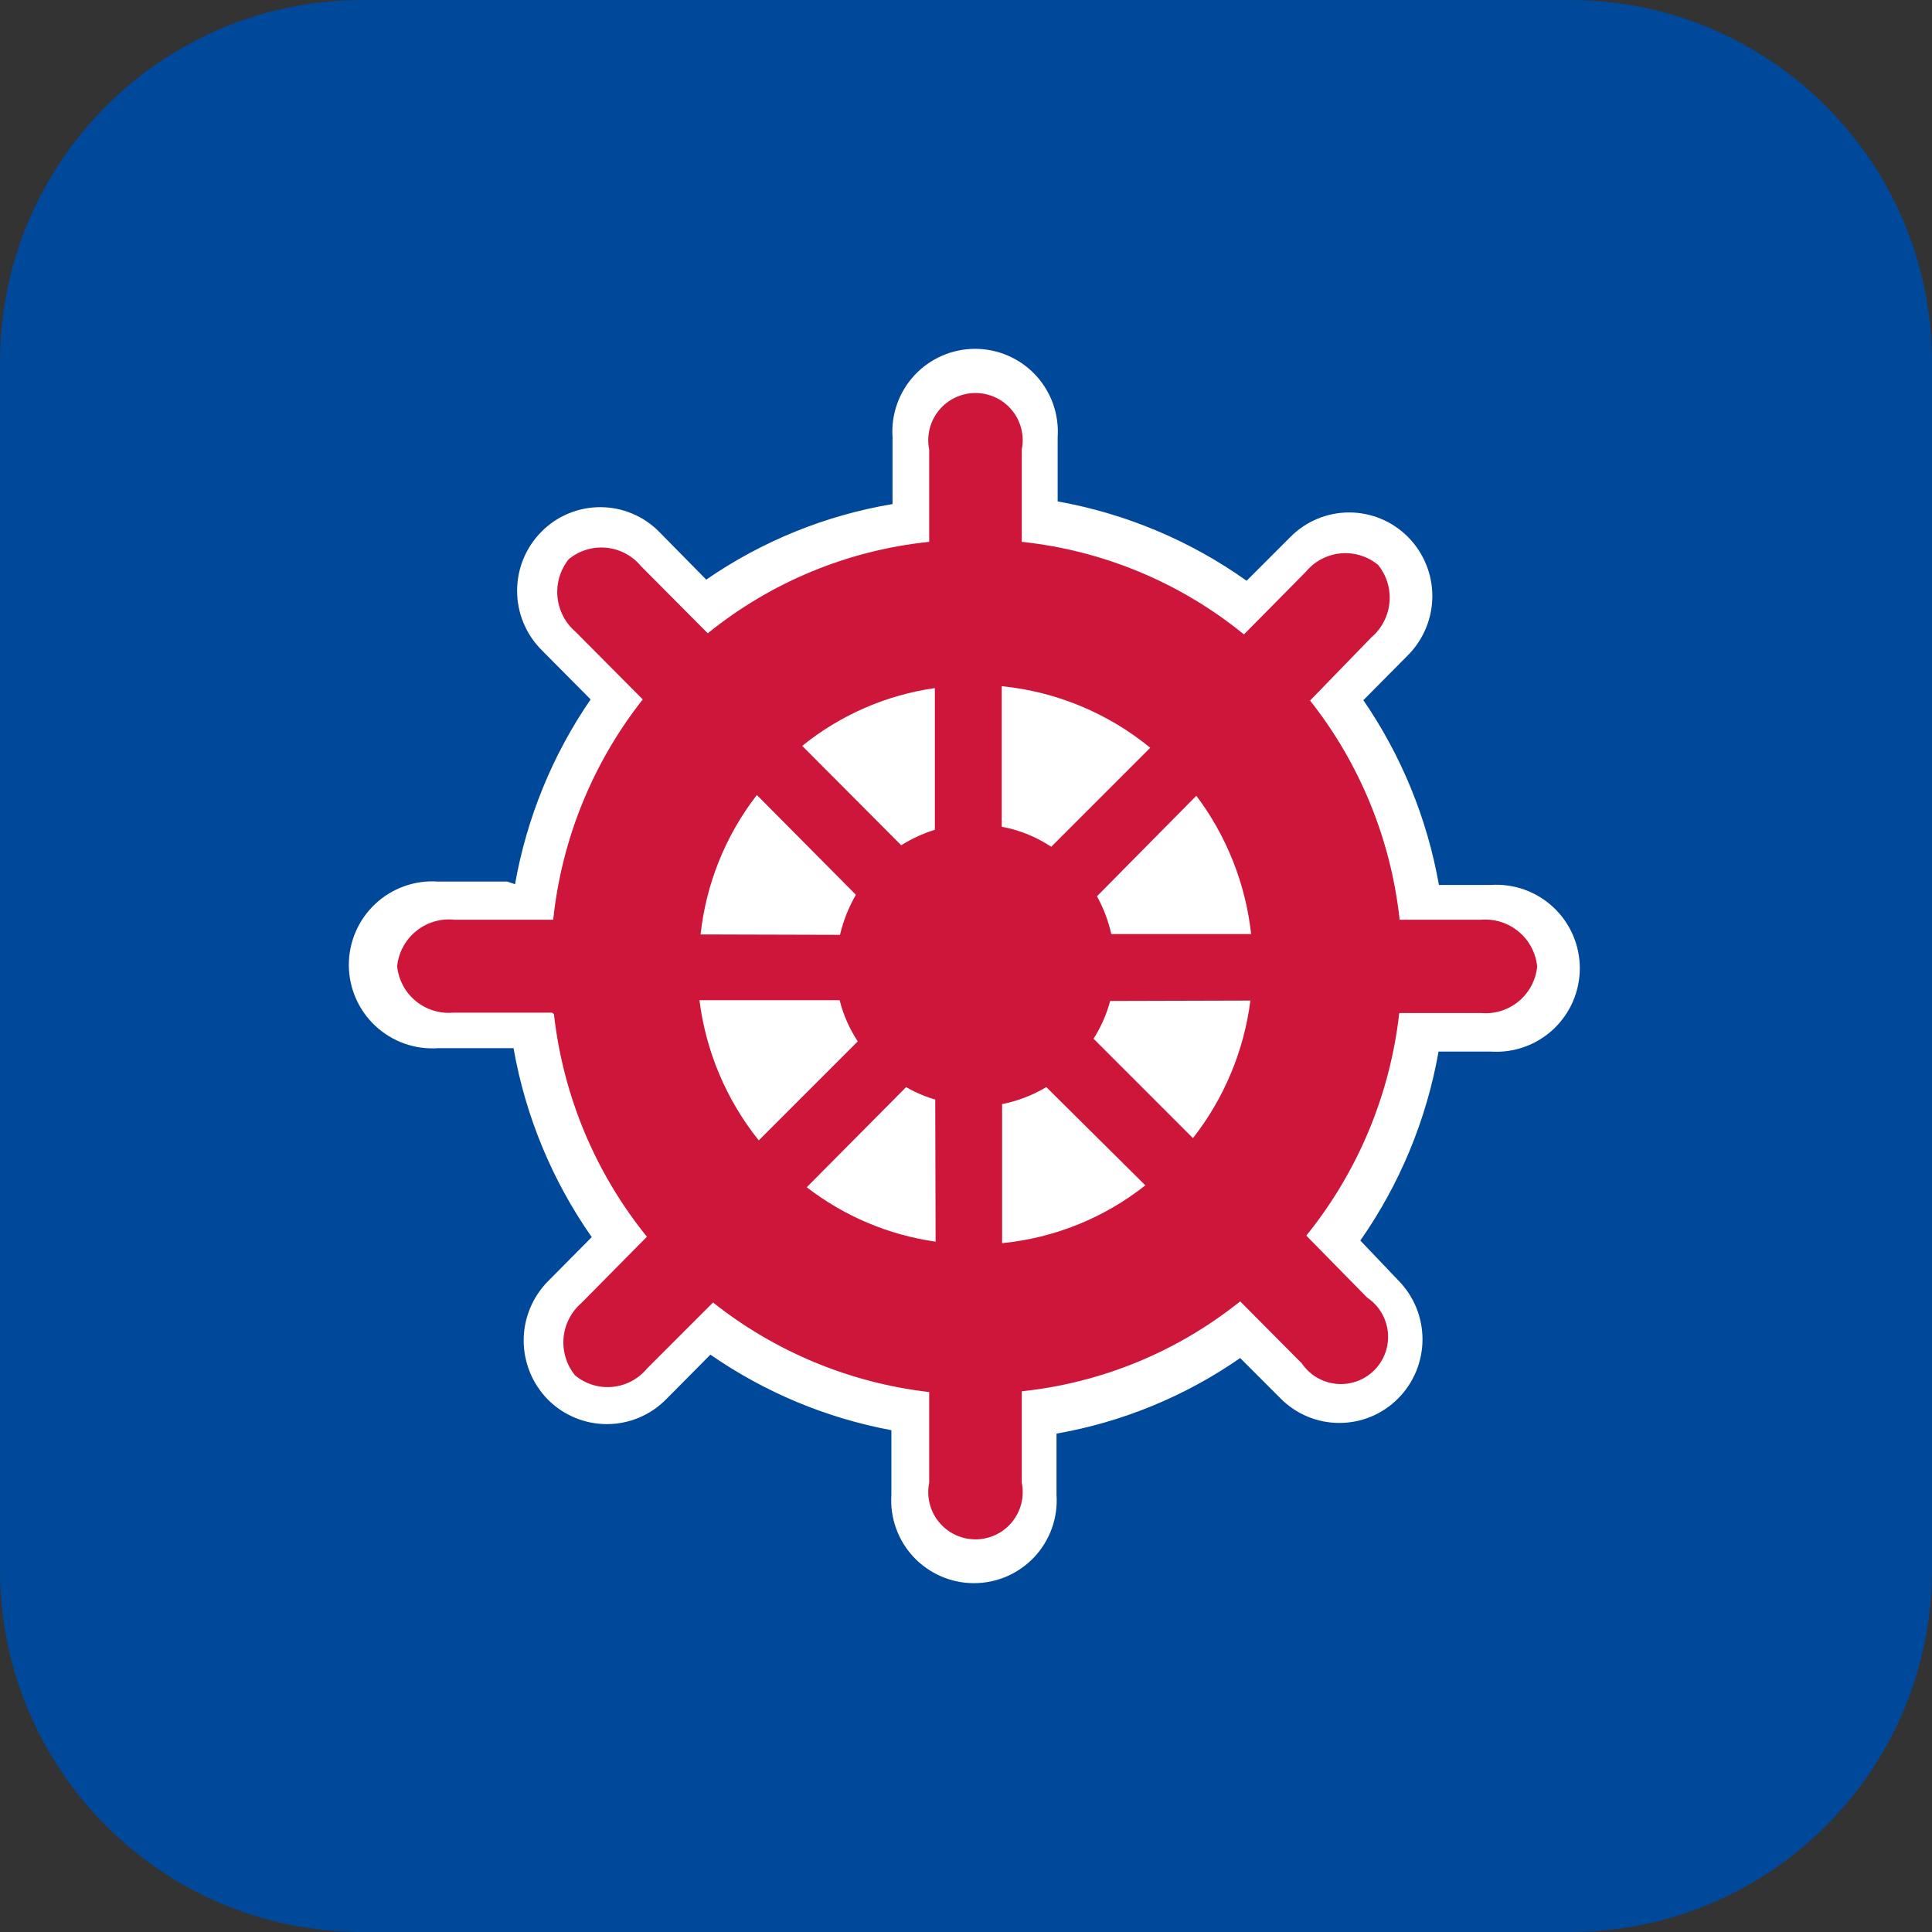 <svg width="144" height="144" viewBox="0 0 144 144" fill="none" xmlns="http://www.w3.org/2000/svg">
<rect x="0" y="0" width="144" height="144" fill="#333333" stroke="none"/>
<g clip-path="url(#clip0_4315_5627)">
<path d="M117 0H27C12.088 0 0 12.088 0 27V117C0 131.912 12.088 144 27 144H117C131.912 144 144 131.912 144 117V27C144 12.088 131.912 0 117 0Z" fill="#004899"/>
<path d="M38.388 65.903C39.261 60.962 41.181 56.266 44.021 52.13L40.36 48.441C39.195 47.269 38.542 45.685 38.542 44.033C38.542 42.382 39.195 40.797 40.36 39.626C40.933 39.047 41.615 38.588 42.367 38.275C43.119 37.962 43.925 37.801 44.739 37.801C45.553 37.801 46.36 37.962 47.111 38.275C47.863 38.588 48.545 39.047 49.119 39.626L52.639 43.202C56.799 40.33 61.539 38.407 66.524 37.569V32.584C66.467 31.741 66.584 30.895 66.867 30.099C67.151 29.303 67.595 28.574 68.172 27.956C68.749 27.339 69.446 26.847 70.222 26.51C70.997 26.174 71.833 26 72.678 26C73.523 26 74.359 26.174 75.134 26.51C75.909 26.847 76.607 27.339 77.184 27.956C77.761 28.574 78.205 29.303 78.489 30.099C78.772 30.895 78.889 31.741 78.832 32.584V37.372C83.905 38.279 88.715 40.299 92.914 43.287L96.181 40.02C96.754 39.442 97.436 38.983 98.188 38.669C98.94 38.356 99.746 38.195 100.56 38.195C101.375 38.195 102.181 38.356 102.932 38.669C103.684 38.983 104.366 39.442 104.94 40.02C106.104 41.191 106.758 42.776 106.758 44.427C106.758 46.079 106.104 47.664 104.94 48.835L101.616 52.187C104.456 56.322 106.377 61.019 107.249 65.959H111.108C111.958 65.901 112.812 66.02 113.615 66.306C114.418 66.592 115.154 67.04 115.777 67.622C116.4 68.204 116.896 68.909 117.236 69.691C117.575 70.473 117.75 71.316 117.75 72.169C117.75 73.022 117.575 73.865 117.236 74.647C116.896 75.429 116.4 76.133 115.777 76.716C115.154 77.298 114.418 77.746 113.615 78.032C112.812 78.318 111.958 78.436 111.108 78.379H107.221C106.329 83.442 104.339 88.249 101.391 92.461L104.207 95.418C105.372 96.59 106.025 98.174 106.025 99.826C106.025 101.478 105.372 103.062 104.207 104.234C103.634 104.812 102.952 105.271 102.2 105.584C101.449 105.897 100.642 106.058 99.828 106.058C99.014 106.058 98.207 105.897 97.456 105.584C96.704 105.271 96.022 104.812 95.448 104.234L92.435 101.22C88.335 104.069 83.665 105.991 78.747 106.853V111.416C78.804 112.259 78.688 113.105 78.404 113.901C78.121 114.697 77.677 115.426 77.1 116.044C76.523 116.661 75.825 117.153 75.05 117.49C74.275 117.826 73.438 118 72.593 118C71.748 118 70.912 117.826 70.137 117.49C69.362 117.153 68.664 116.661 68.087 116.044C67.51 115.426 67.066 114.697 66.783 113.901C66.499 113.105 66.382 112.259 66.439 111.416V106.599C61.595 105.695 56.998 103.776 52.949 100.967L49.626 104.318C49.05 104.897 48.365 105.357 47.611 105.67C46.857 105.984 46.049 106.145 45.232 106.145C44.415 106.145 43.607 105.984 42.853 105.67C42.099 105.357 41.414 104.897 40.838 104.318C39.681 103.143 39.032 101.56 39.032 99.91C39.032 98.261 39.681 96.678 40.838 95.503L44.105 92.208C41.156 87.997 39.166 83.19 38.276 78.126H32.643C31.792 78.183 30.939 78.065 30.135 77.779C29.332 77.493 28.596 77.044 27.974 76.462C27.351 75.88 26.854 75.176 26.515 74.394C26.175 73.612 26 72.768 26 71.915C26 71.063 26.175 70.219 26.515 69.437C26.854 68.655 27.351 67.951 27.974 67.369C28.596 66.787 29.332 66.338 30.135 66.052C30.939 65.766 31.792 65.648 32.643 65.705H37.797" fill="white"/>
<path fill-rule="evenodd" clip-rule="evenodd" d="M52.217 69.648C52.628 65.863 54.081 62.265 56.413 59.256L63.792 66.691C63.254 67.623 62.856 68.629 62.609 69.676M59.793 55.594C62.639 53.292 66.055 51.803 69.679 51.285V61.847C68.797 62.122 67.954 62.51 67.172 63.002L59.793 55.594ZM74.664 51.145C78.725 51.55 82.576 53.147 85.732 55.735L78.353 63.114C77.237 62.372 75.982 61.864 74.664 61.621V51.145ZM89.168 59.312C91.43 62.319 92.841 65.88 93.252 69.62H82.831C82.611 68.635 82.25 67.687 81.761 66.804L89.168 59.312ZM93.196 74.577C92.721 78.318 91.242 81.861 88.915 84.829L81.508 77.421C82.06 76.55 82.478 75.601 82.747 74.605L93.196 74.577ZM85.366 88.349C82.295 90.779 78.59 92.275 74.692 92.658V82.294C75.855 82.062 76.969 81.634 77.987 81.026L85.366 88.349ZM69.735 92.546C66.236 92.049 62.927 90.651 60.131 88.49L67.538 81.026C68.221 81.422 68.95 81.734 69.707 81.956L69.735 92.546ZM56.554 84.998C54.144 81.99 52.613 78.373 52.133 74.549H62.581C62.856 75.641 63.313 76.679 63.933 77.619L56.554 84.998ZM41.149 75.478H33.77C32.759 75.564 31.755 75.249 30.975 74.601C30.195 73.953 29.701 73.023 29.601 72.014C29.654 71.505 29.807 71.012 30.05 70.562C30.294 70.112 30.625 69.715 31.022 69.393C31.42 69.071 31.878 68.831 32.368 68.686C32.859 68.542 33.373 68.495 33.882 68.55H41.233C41.861 62.556 44.176 56.862 47.908 52.13L42.895 47.089C42.127 46.428 41.645 45.496 41.551 44.487C41.456 43.479 41.756 42.473 42.388 41.681C43.169 41.038 44.174 40.73 45.182 40.825C46.19 40.92 47.12 41.41 47.767 42.188L52.752 47.202C57.477 43.379 63.211 41.011 69.256 40.386V33.514C69.152 33.002 69.164 32.474 69.289 31.968C69.414 31.462 69.65 30.989 69.981 30.585C70.311 30.181 70.727 29.856 71.198 29.632C71.669 29.409 72.185 29.293 72.706 29.293C73.228 29.293 73.743 29.409 74.215 29.632C74.686 29.856 75.102 30.181 75.432 30.585C75.762 30.989 75.999 31.462 76.124 31.968C76.249 32.474 76.26 33.002 76.156 33.514V40.386C82.229 41.03 87.984 43.427 92.717 47.286L97.336 42.611C97.983 41.832 98.913 41.342 99.921 41.247C100.929 41.152 101.934 41.46 102.715 42.104C103.353 42.893 103.658 43.9 103.563 44.911C103.468 45.921 102.982 46.855 102.208 47.511L97.646 52.215C101.363 56.923 103.677 62.585 104.32 68.55H110.404C111.417 68.471 112.421 68.793 113.2 69.446C113.98 70.099 114.472 71.031 114.572 72.042C114.472 73.052 113.979 73.981 113.199 74.629C112.419 75.278 111.415 75.593 110.404 75.506H104.292C103.611 81.583 101.207 87.339 97.364 92.095L101.898 96.714C102.33 97.003 102.693 97.384 102.96 97.829C103.227 98.275 103.392 98.774 103.444 99.291C103.495 99.808 103.432 100.33 103.258 100.819C103.084 101.309 102.803 101.754 102.437 102.122C102.071 102.49 101.628 102.773 101.139 102.95C100.651 103.127 100.129 103.193 99.612 103.145C99.094 103.096 98.594 102.934 98.147 102.669C97.7 102.405 97.317 102.044 97.026 101.614L92.435 96.996C87.764 100.744 82.113 103.071 76.156 103.699V110.514C76.26 111.025 76.249 111.553 76.124 112.06C75.999 112.566 75.762 113.039 75.432 113.443C75.102 113.847 74.686 114.172 74.215 114.396C73.743 114.619 73.228 114.735 72.706 114.735C72.185 114.735 71.669 114.619 71.198 114.396C70.727 114.172 70.311 113.847 69.981 113.443C69.65 113.039 69.414 112.566 69.289 112.06C69.164 111.553 69.152 111.025 69.256 110.514V103.755C63.369 103.076 57.789 100.764 53.146 97.08L48.218 102.009C47.575 102.785 46.651 103.275 45.647 103.37C44.644 103.465 43.644 103.158 42.867 102.516C42.225 101.73 41.916 100.725 42.005 99.714C42.095 98.704 42.576 97.769 43.345 97.108L48.218 92.179C44.37 87.426 41.966 81.669 41.289 75.591" fill="#CE163A"/>
</g>
<defs>
<clipPath id="clip0_4315_5627">
<rect width="144" height="144" fill="white"/>
</clipPath>
</defs>
</svg>

